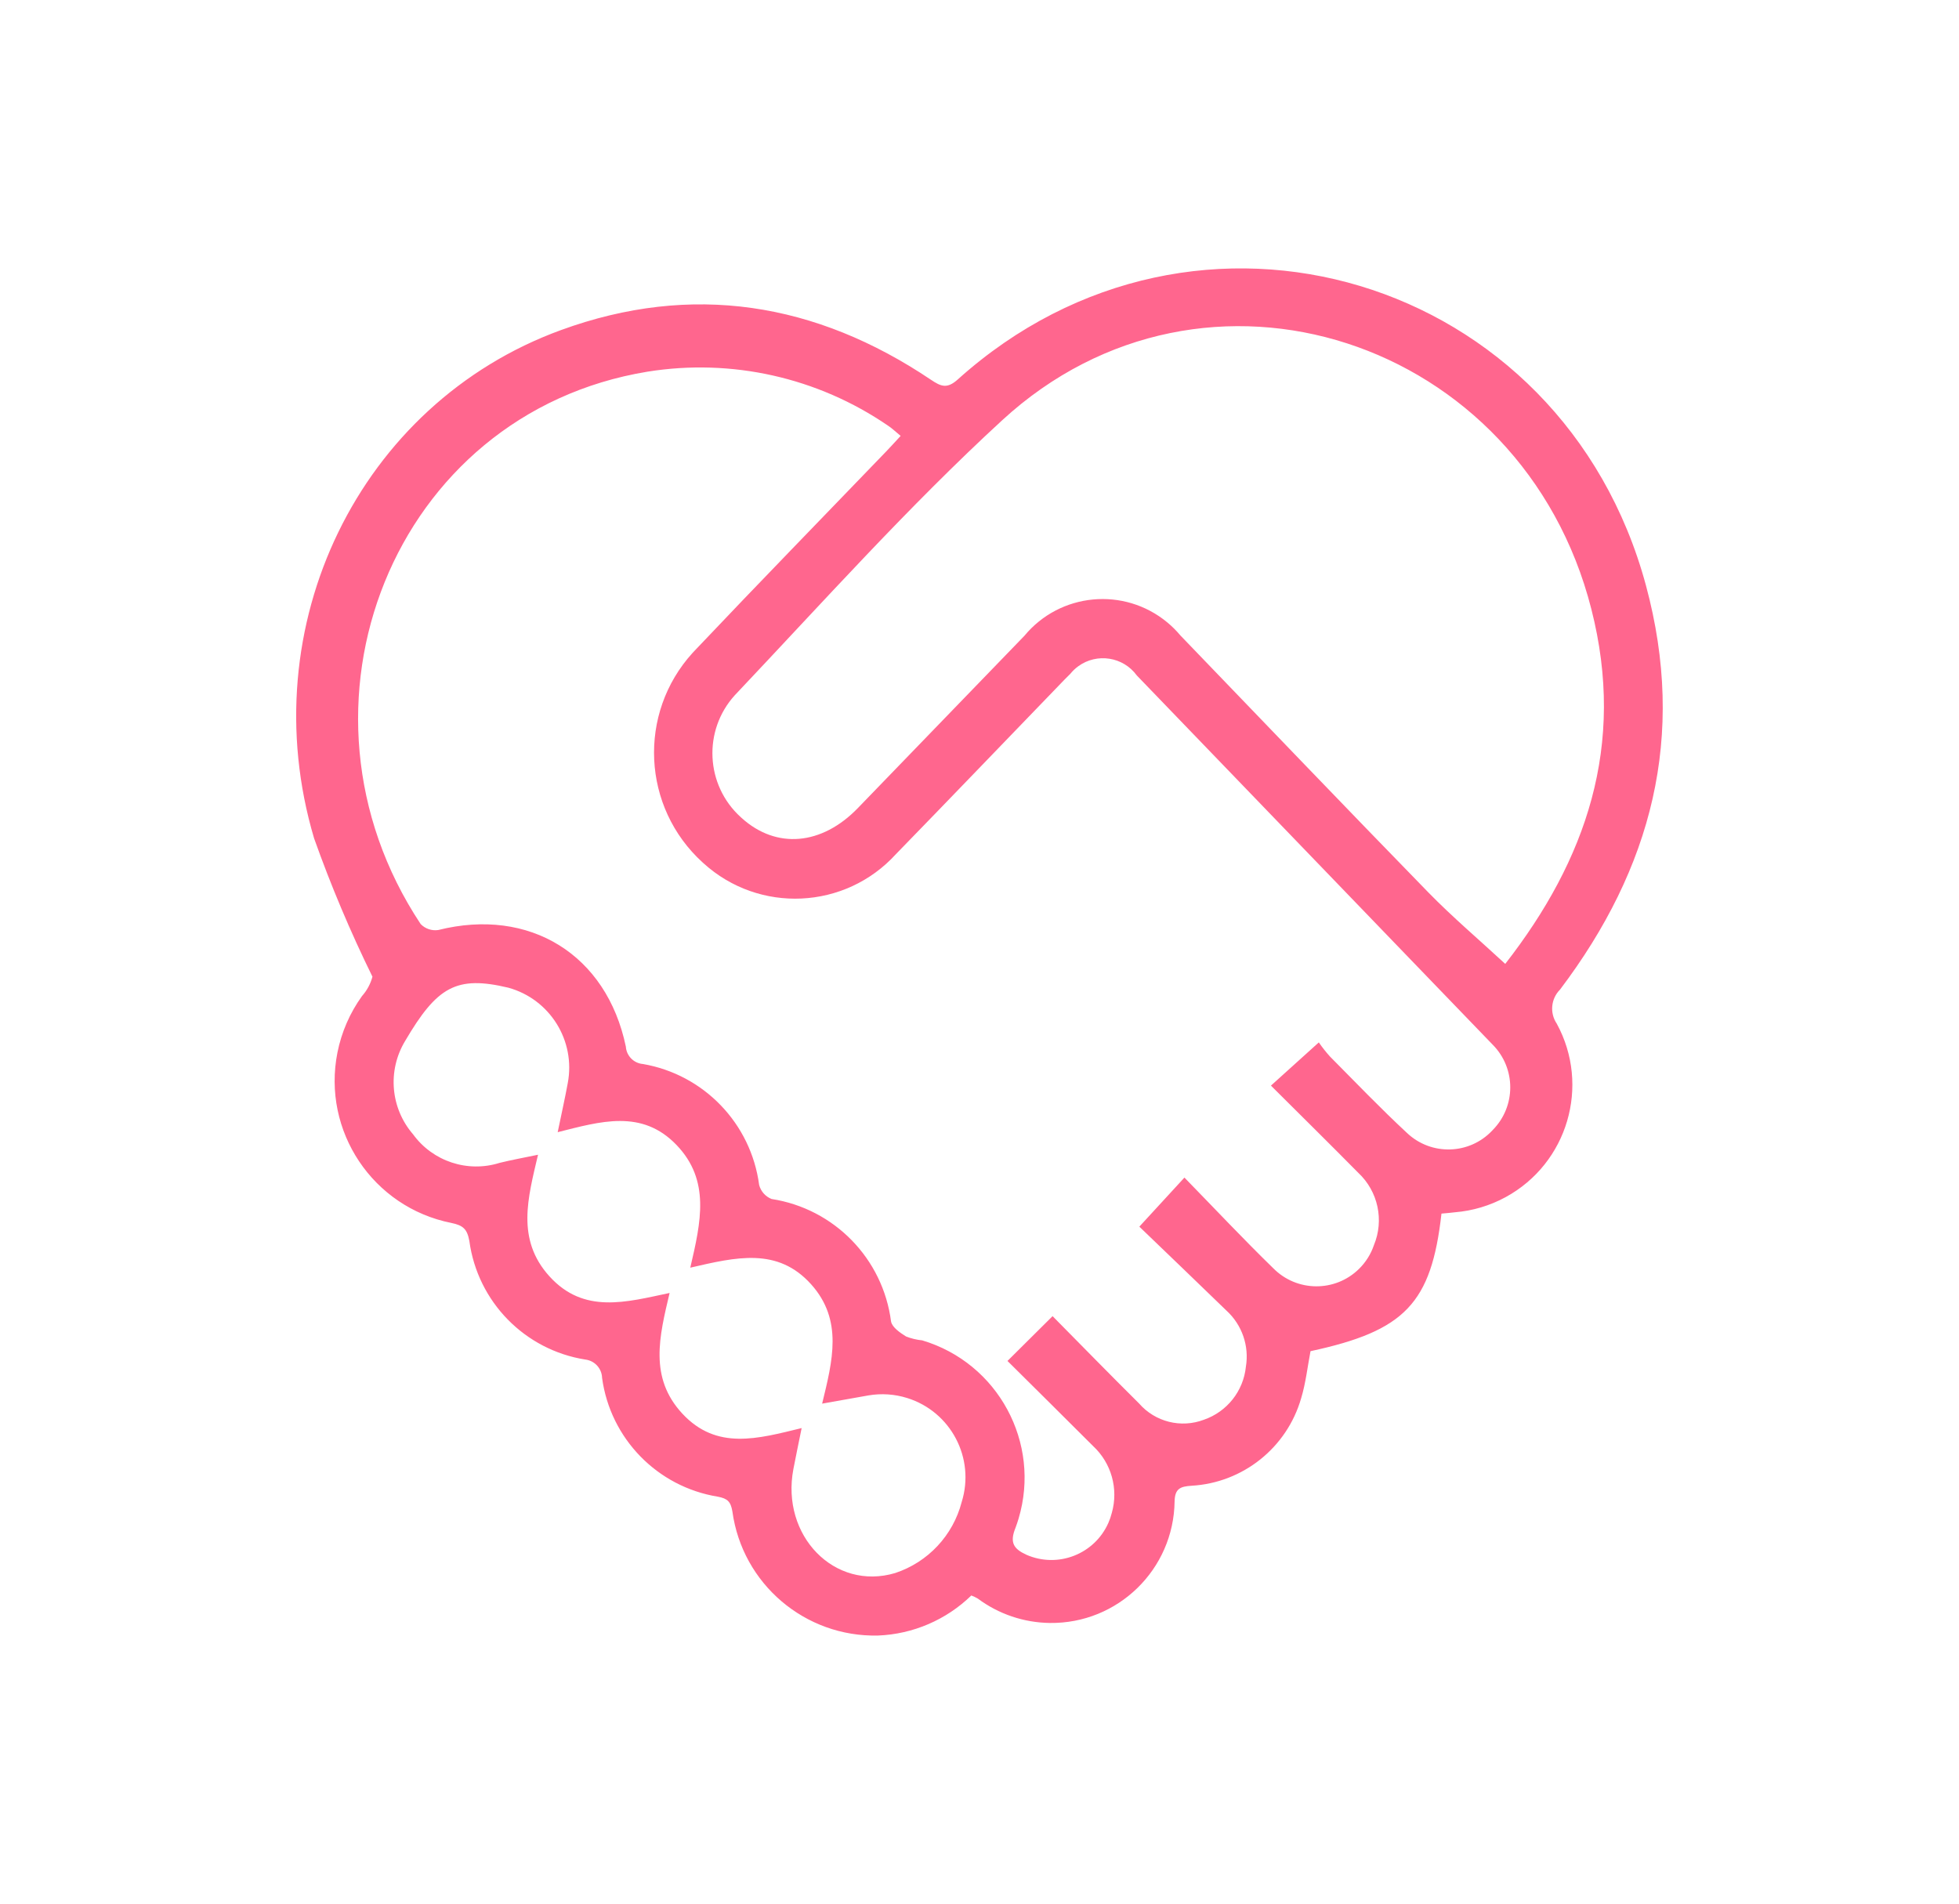 <?xml version="1.0" encoding="utf-8"?>
<!-- Generator: Adobe Illustrator 25.3.1, SVG Export Plug-In . SVG Version: 6.00 Build 0)  -->
<svg version="1.1" id="Layer_2" xmlns="http://www.w3.org/2000/svg" xmlns:xlink="http://www.w3.org/1999/xlink" x="0px" y="0px"
	 viewBox="0 0 1000 972.01" style="enable-background:new 0 0 1000 972.01;" xml:space="preserve">
<style type="text/css">
	.st0{fill:#FF668E;}
</style>
<g id="mS1jmD" transform="translate(1820.676 782.542)">
	<g id="Group_112" transform="translate(-1820.676 -782.542)">
		<path id="Path_207" class="st0" d="M735.82,619.55c-5.17,45.84-18.66,59.88-66.85,70.23c-1.53,7.96-2.42,16.23-4.77,24
			c-7.26,25.27-29.69,43.19-55.94,44.7c-5.8,0.35-8.52,1.51-8.67,7.98c-0.45,34.73-28.96,62.52-63.69,62.07
			c-13.27-0.17-26.14-4.53-36.78-12.46c-1.05-0.61-2.15-1.13-3.29-1.57c-12.8,12.45-29.76,19.74-47.61,20.45
			c-37.29,0.88-69.29-26.38-74.36-63.33c-0.85-5.02-2.44-6.61-7.43-7.56c-30.89-5.02-54.87-29.64-59.09-60.65
			c-0.13-4.8-3.77-8.78-8.54-9.35c-30.93-4.9-54.99-29.49-59.21-60.52c-1.11-6.08-3.14-7.98-9.18-9.22
			c-40.08-7.96-66.12-46.91-58.16-86.99c2.07-10.41,6.35-20.24,12.55-28.85c2.52-2.83,4.34-6.21,5.32-9.87
			c-11.28-22.97-21.23-46.56-29.8-70.67c-32.15-108.28,23.12-221.91,126.06-259.44c66.85-24.38,130.11-14.12,188.83,25.37
			c5.1,3.43,8.22,4.77,13.68-0.14c121.67-109.47,308.66-52.95,351.32,105.18c20.76,76.97,2.87,144.44-43.87,206.28
			c-4.65,4.65-5.35,11.94-1.67,17.39c17.25,31.66,5.57,71.31-26.09,88.56c-8,4.36-16.83,7-25.92,7.74
			C740.63,619.14,738.45,619.31,735.82,619.55z M673.21,532.15c1.75,2.54,3.66,4.96,5.73,7.25c13,13.11,25.78,26.44,39.33,39.02
			c12.34,11.65,31.79,11.09,43.44-1.25c0.1-0.11,0.2-0.22,0.31-0.33c11.91-12.08,11.88-31.5-0.07-43.54
			c-14.56-15.15-29.15-30.28-43.76-45.39c-45.96-47.69-91.92-95.38-137.88-143.08c-6.96-9.55-20.35-11.66-29.9-4.7
			c-1.53,1.12-2.91,2.43-4.1,3.91c-2.08,1.98-4.03,4.08-6.02,6.13c-27.69,28.65-55.2,57.37-82.96,85.88
			c-25.86,28.41-69.85,30.47-98.25,4.61c-0.14-0.13-0.28-0.25-0.42-0.38c-30.96-28.14-33.24-76.05-5.1-107
			c0.69-0.76,1.4-1.51,2.13-2.25c31.96-33.75,64.42-67.03,96.66-100.54c2.36-2.45,4.64-4.98,7.4-7.96
			c-2.65-2.17-4.43-3.93-6.48-5.25c-35.88-24.59-79.84-34.44-122.78-27.53C200.62,211.06,141.27,360.9,214.73,471.73
			c2.32,2.4,5.67,3.54,8.98,3.05c46.56-11.7,85.95,12.46,95.76,59.51c0.31,4.74,4.05,8.53,8.78,8.9
			c31.13,5.41,55.13,30.42,59.27,61.75c0.86,3.25,3.21,5.91,6.34,7.15c31.99,4.94,56.85,30.44,60.99,62.54
			c0.56,2.98,4.59,5.73,7.64,7.64c2.65,1.05,5.43,1.71,8.26,1.99c38.71,11.53,60.74,52.26,49.21,90.97
			c-0.47,1.57-0.99,3.13-1.56,4.66c-3.13,7.64-0.95,10.81,5.48,13.79c16.06,7.08,34.82-0.19,41.91-16.25
			c0.73-1.64,1.31-3.34,1.75-5.09c3.48-12.26-0.21-25.45-9.55-34.12c-14.55-14.53-29.13-29.01-43.71-43.45l23.02-22.87
			c14.59,14.75,29.25,29.79,44.15,44.57c8.22,9.44,21.45,12.75,33.15,8.29c11.78-4.09,20.12-14.64,21.38-27.04
			c1.76-10.61-1.97-21.39-9.91-28.65c-14.99-14.55-30.08-29-44.48-42.86l23.02-25.05c15.47,15.85,30.06,31.4,45.32,46.26
			c12,12.19,31.61,12.35,43.8,0.35c3.44-3.38,6.04-7.52,7.59-12.08c5.32-12.77,2.14-27.51-7.96-36.96
			c-14.49-14.68-29.18-29.16-44.59-44.52L673.21,532.15z M768.39,492.04c41.19-52.88,61.71-111.47,43.93-181.12
			c-35.16-138.09-197.3-191.5-300.73-96.39c-47.97,44.11-91.62,92.96-136.49,140.38c-16.36,18.01-15.01,45.87,3,62.23
			c0.18,0.16,0.35,0.32,0.53,0.48c17.69,15.97,40.84,13.98,59.29-5.11c28.34-29.29,56.67-58.59,84.99-87.92
			c18.23-22.04,50.88-25.12,72.92-6.88c2.44,2.02,4.68,4.25,6.71,6.68c42.19,43.8,84.24,87.75,126.69,131.31
			c12.23,12.52,25.62,23.86,39.15,36.38L768.39,492.04z M352.37,647.13c5.46-23.41,10.29-44.53-7.01-62.59
			c-17.71-18.48-38.84-12.04-60.68-6.56c2-9.68,3.73-17.34,5.14-25.06c4.1-21.66-9.09-42.84-30.34-48.7
			c-26.6-6.34-36.44-0.47-52.74,27.31c-9.05,15.06-7.4,34.23,4.1,47.52c10.08,13.88,27.91,19.75,44.26,14.58
			c6.06-1.49,12.21-2.6,19.54-4.13c-5.13,21.96-11.28,43.18,5.83,62.07c17.58,19.39,39.07,13.2,61.34,8.49
			c-5.25,22.2-10.57,43.17,6.46,61.56c17.55,18.94,38.6,12.86,60.94,7.42c-1.62,8.05-2.98,14.46-4.21,20.9
			c-6.5,34.05,21.01,62.35,51.99,53.09c16.72-5.54,29.49-19.18,33.91-36.23c6.98-22.35-5.47-46.12-27.82-53.11
			c-6.39-2-13.16-2.45-19.76-1.33c-7.34,1.27-14.69,2.61-23.65,4.2c5.3-21.84,10.78-42.57-5.57-60.86
			c-17.14-19.14-38.36-13.94-61.73-8.55L352.37,647.13z"/>
	</g>
</g>
</svg>
